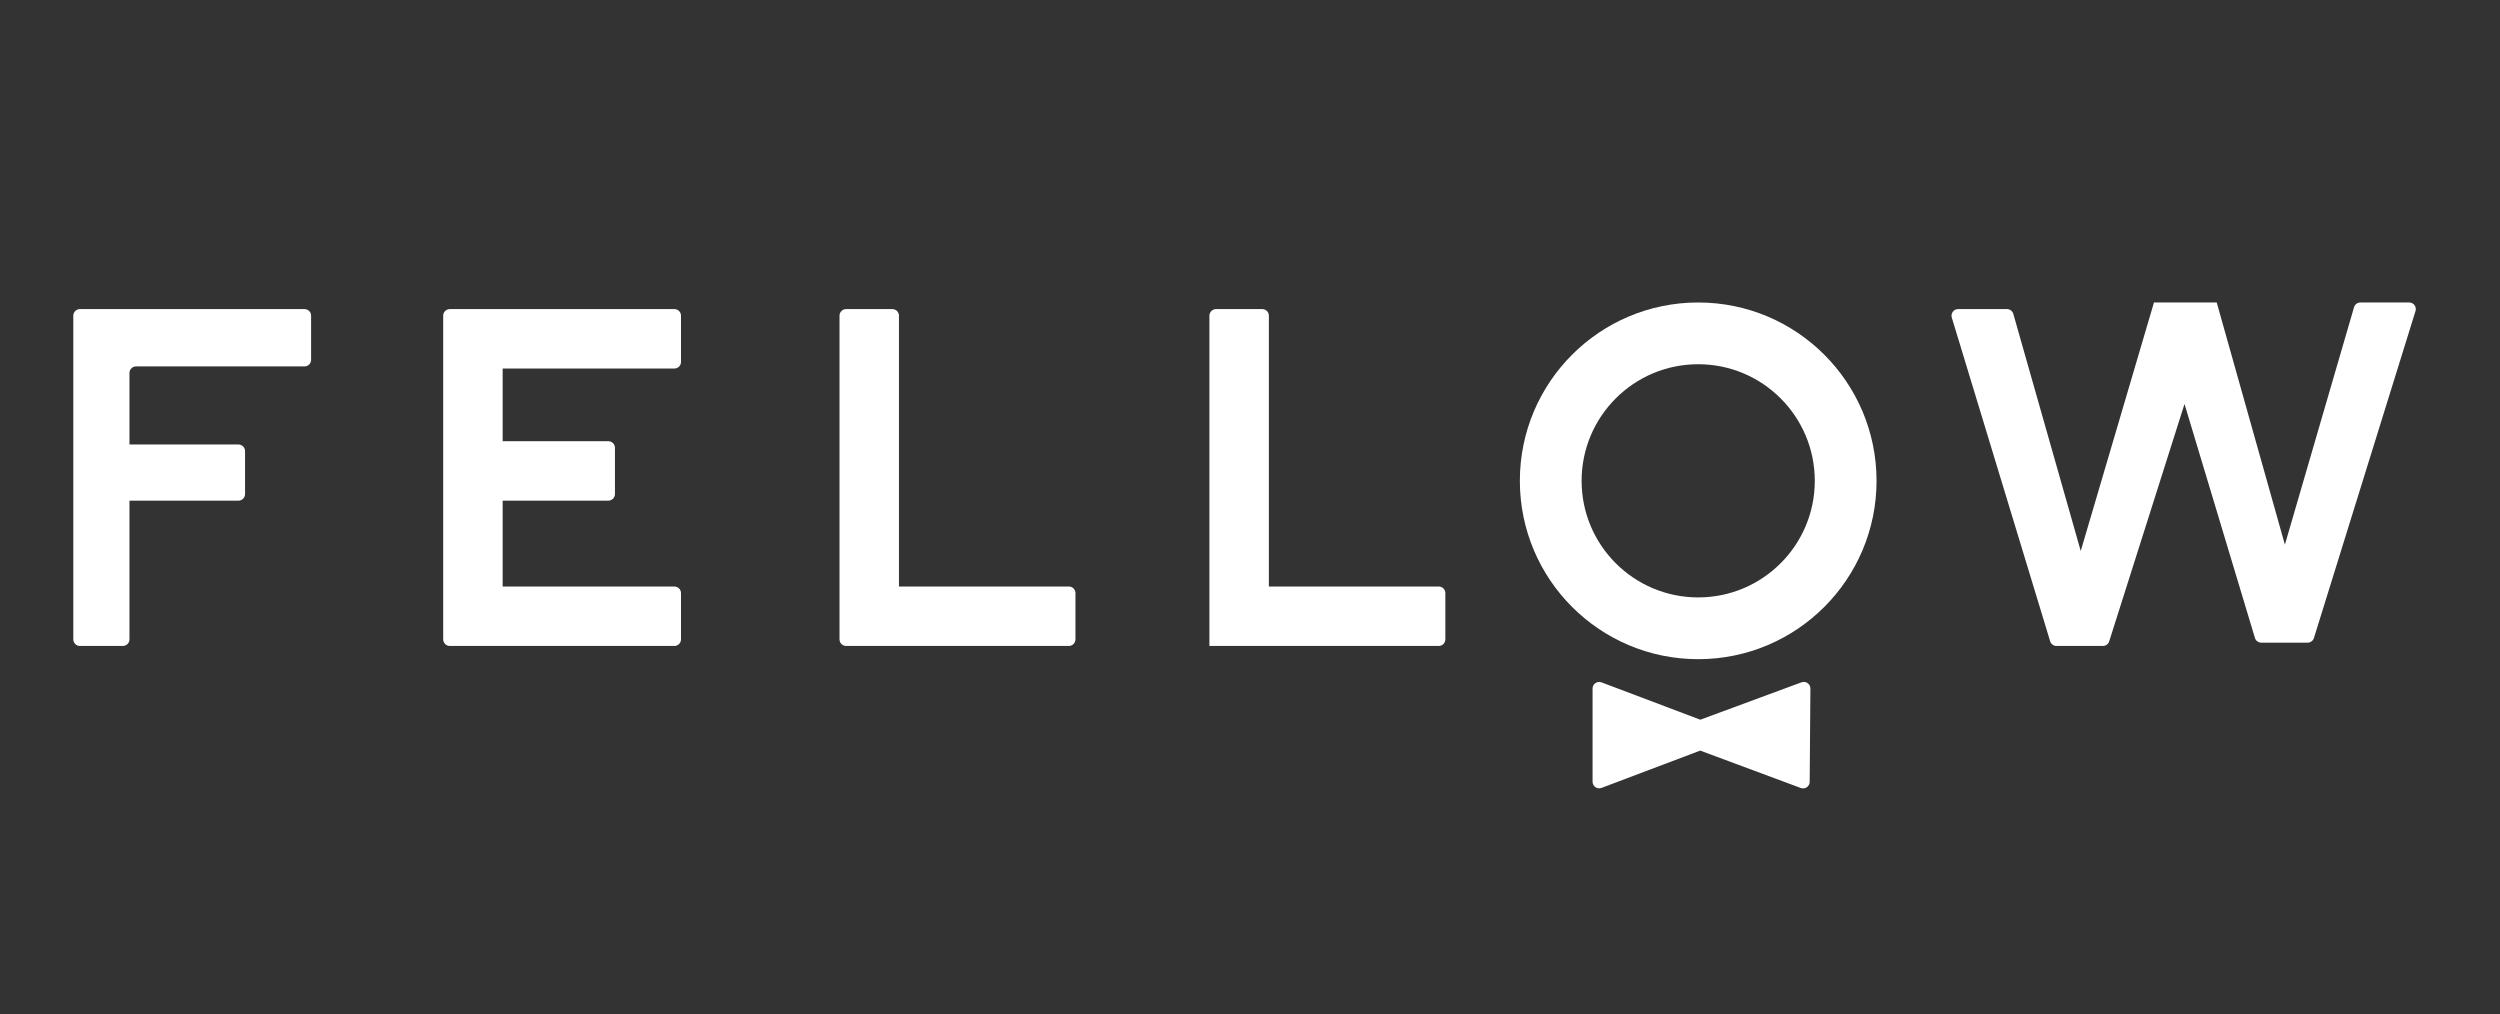 <svg width="143" height="58" viewBox="0 0 143 58" fill="none" xmlns="http://www.w3.org/2000/svg">
<rect x="0" y="0" width="143" height="58" fill="#333333" stroke="none"/>
<path fill-rule="evenodd" clip-rule="evenodd" d="M107.338 27.503C107.338 33.137 102.771 37.705 97.137 37.705C91.503 37.705 86.936 33.137 86.936 27.503C86.936 21.869 91.503 17.302 97.137 17.302C102.771 17.302 107.338 21.869 107.338 27.503ZM90.468 27.503C90.468 31.187 93.454 34.172 97.137 34.172C100.82 34.172 103.806 31.187 103.806 27.503C103.806 23.82 100.82 20.834 97.137 20.834C93.454 20.834 90.468 23.82 90.468 27.503Z" fill="white"/>
<path d="M4.571 17.68C4.363 17.68 4.193 17.849 4.193 18.058V36.571C4.193 36.78 4.363 36.949 4.571 36.949H7.027C7.236 36.949 7.405 36.78 7.405 36.571V28.637H13.639C13.848 28.637 14.017 28.468 14.017 28.259V25.803C14.017 25.595 13.848 25.425 13.639 25.425H7.405V21.337C7.405 21.128 7.574 20.959 7.783 20.959H17.417C17.626 20.959 17.795 20.79 17.795 20.581V18.058C17.795 17.849 17.626 17.68 17.417 17.68H4.571Z" fill="white"/>
<path d="M51.421 18.058C51.421 17.849 51.252 17.68 51.043 17.68H48.398C48.19 17.68 48.02 17.849 48.02 18.058V36.571C48.02 36.78 48.19 36.949 48.398 36.949H61.138C61.347 36.949 61.516 36.78 61.516 36.571V33.926C61.516 33.718 61.347 33.548 61.138 33.548H51.421V18.058Z" fill="white"/>
<path d="M69.178 18.058C69.178 17.849 69.348 17.68 69.556 17.68H72.201C72.41 17.68 72.579 17.849 72.579 18.058V33.548H82.296C82.504 33.548 82.674 33.718 82.674 33.926V36.571C82.674 36.78 82.504 36.949 82.296 36.949H69.178V18.058Z" fill="white"/>
<path d="M25.729 17.68C25.52 17.68 25.351 17.849 25.351 18.058V36.571C25.351 36.78 25.52 36.949 25.729 36.949H38.575C38.784 36.949 38.953 36.78 38.953 36.571V33.926C38.953 33.718 38.784 33.548 38.575 33.548H28.752V28.637H34.797C35.005 28.637 35.175 28.468 35.175 28.259V25.614C35.175 25.406 35.005 25.236 34.797 25.236H28.752V21.08H38.575C38.784 21.08 38.953 20.911 38.953 20.703V18.058C38.953 17.849 38.784 17.68 38.575 17.68H25.729Z" fill="white"/>
<path d="M91.606 39.031L97.258 41.167L103.046 39.028C103.294 38.936 103.557 39.121 103.555 39.385L103.514 44.722C103.512 44.984 103.25 45.164 103.004 45.073L97.251 42.934L91.606 45.068C91.359 45.161 91.095 44.978 91.095 44.714V39.385C91.095 39.276 91.139 39.181 91.209 39.114C91.309 39.017 91.46 38.976 91.606 39.031Z" fill="white"/>
<path d="M114.798 17.68C114.967 17.68 115.116 17.792 115.162 17.955L119.018 31.517L123.207 17.302H126.796L130.696 31.154L134.651 17.574C134.698 17.413 134.846 17.302 135.014 17.302H137.807C138.061 17.302 138.243 17.549 138.167 17.792L132.357 36.494C132.308 36.652 132.162 36.76 131.996 36.76H129.344C129.177 36.76 129.03 36.651 128.982 36.491L124.954 23.108L120.646 36.685C120.596 36.842 120.45 36.949 120.286 36.949H117.631C117.464 36.949 117.318 36.84 117.269 36.681L111.643 18.168C111.569 17.925 111.75 17.68 112.004 17.68H114.798Z" fill="white"/>
</svg>
